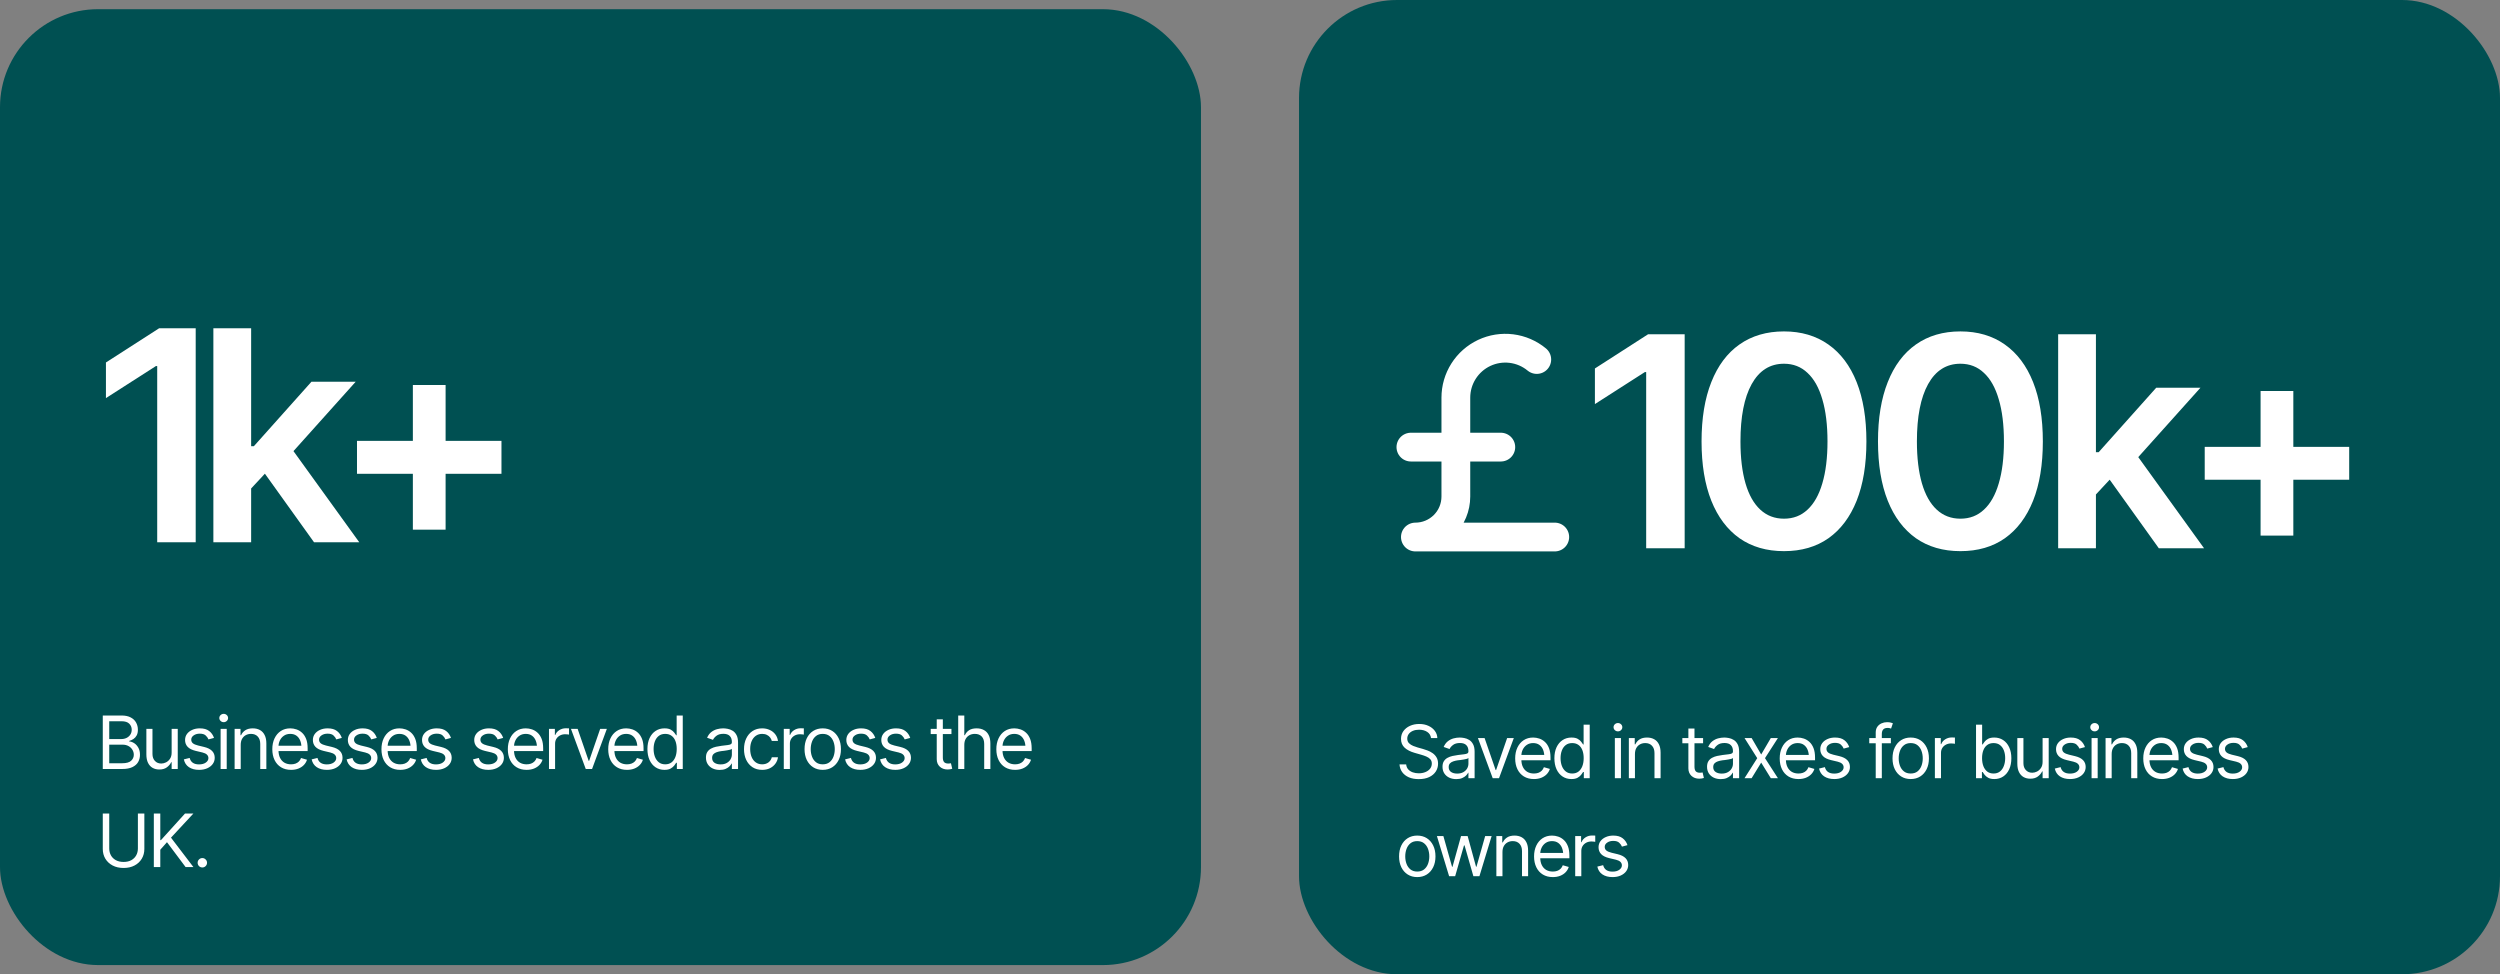 <svg width="408" height="159" viewBox="0 0 408 159" fill="none" xmlns="http://www.w3.org/2000/svg">
<rect x="0" y="0" width="408" height="159" fill="#808080" stroke="none"/>
<rect y="1.5" width="196" height="156" rx="16" fill="#005052"/>
<path d="M31.938 53.578V88.5H25.656V59.742H25.445L17.289 64.969V59.156L25.961 53.578H31.938ZM40.447 80.297L40.424 72.82H41.432L50.83 62.297H58.049L46.471 75.211H45.182L40.447 80.297ZM34.822 88.5V53.578H40.986V88.5H34.822ZM51.252 88.5L42.721 76.594L46.892 72.234L58.635 88.5H51.252ZM67.379 86.438V62.836H72.722V86.438H67.379ZM58.262 77.32V71.953H81.84V77.32H58.262Z" fill="white"/>
<path d="M16.773 125.5V116.77H19.832C20.438 116.77 20.938 116.875 21.332 117.086C21.727 117.293 22.02 117.572 22.211 117.924C22.406 118.275 22.504 118.664 22.504 119.09C22.504 119.465 22.438 119.775 22.305 120.021C22.172 120.264 21.998 120.457 21.783 120.602C21.568 120.742 21.336 120.848 21.086 120.918V121C21.355 121.016 21.625 121.109 21.895 121.281C22.164 121.453 22.389 121.697 22.568 122.014C22.752 122.33 22.844 122.719 22.844 123.18C22.844 123.617 22.744 124.012 22.545 124.363C22.346 124.711 22.031 124.988 21.602 125.195C21.176 125.398 20.617 125.5 19.926 125.5H16.773ZM17.828 124.562H19.926C20.617 124.562 21.107 124.428 21.396 124.158C21.689 123.889 21.836 123.562 21.836 123.18C21.836 122.883 21.76 122.609 21.607 122.359C21.459 122.109 21.246 121.908 20.969 121.756C20.691 121.604 20.363 121.527 19.984 121.527H17.828V124.562ZM17.828 120.613H19.797C20.113 120.613 20.4 120.551 20.658 120.426C20.916 120.297 21.119 120.119 21.268 119.893C21.42 119.662 21.496 119.395 21.496 119.09C21.496 118.707 21.363 118.381 21.098 118.111C20.832 117.842 20.41 117.707 19.832 117.707H17.828V120.613ZM28.012 122.828V118.949H29.008V125.5H28.012V124.387H27.941C27.785 124.719 27.545 125.002 27.221 125.236C26.9 125.471 26.492 125.586 25.996 125.582C25.586 125.582 25.223 125.494 24.906 125.318C24.59 125.139 24.34 124.865 24.156 124.498C23.977 124.131 23.887 123.668 23.887 123.109V118.949H24.883V123.051C24.883 123.523 25.018 123.902 25.287 124.188C25.561 124.473 25.906 124.613 26.324 124.609C26.574 124.609 26.828 124.547 27.086 124.422C27.348 124.293 27.566 124.098 27.742 123.836C27.922 123.57 28.012 123.234 28.012 122.828ZM34.926 120.426L34.023 120.672C33.938 120.449 33.789 120.238 33.578 120.039C33.371 119.836 33.047 119.734 32.605 119.734C32.207 119.734 31.875 119.828 31.609 120.016C31.344 120.199 31.211 120.43 31.211 120.707C31.211 120.957 31.301 121.156 31.48 121.305C31.664 121.453 31.949 121.574 32.336 121.668L33.309 121.902C33.891 122.043 34.324 122.26 34.609 122.553C34.898 122.846 35.043 123.219 35.043 123.672C35.043 124.047 34.935 124.383 34.721 124.68C34.506 124.977 34.207 125.211 33.824 125.383C33.441 125.555 32.996 125.641 32.488 125.641C31.82 125.641 31.268 125.494 30.83 125.201C30.396 124.908 30.121 124.484 30.004 123.93L30.953 123.695C31.043 124.047 31.215 124.311 31.469 124.486C31.727 124.662 32.062 124.75 32.477 124.75C32.941 124.75 33.312 124.65 33.59 124.451C33.871 124.248 34.012 124.008 34.012 123.73C34.012 123.27 33.688 122.961 33.039 122.805L31.949 122.547C31.348 122.402 30.906 122.182 30.625 121.885C30.344 121.588 30.203 121.215 30.203 120.766C30.203 120.395 30.307 120.066 30.514 119.781C30.725 119.496 31.012 119.273 31.375 119.113C31.738 118.949 32.148 118.867 32.605 118.867C33.258 118.867 33.768 119.012 34.135 119.301C34.506 119.586 34.77 119.961 34.926 120.426ZM36.004 125.5V118.949H37V125.5H36.004ZM36.508 117.859C36.312 117.859 36.145 117.793 36.004 117.66C35.863 117.527 35.793 117.367 35.793 117.18C35.793 116.992 35.863 116.832 36.004 116.699C36.145 116.566 36.312 116.5 36.508 116.5C36.703 116.5 36.871 116.566 37.012 116.699C37.152 116.832 37.223 116.992 37.223 117.18C37.223 117.367 37.152 117.527 37.012 117.66C36.871 117.793 36.703 117.859 36.508 117.859ZM39.285 121.562V125.5H38.289V118.949H39.25V119.98H39.344C39.496 119.645 39.728 119.375 40.041 119.172C40.353 118.969 40.758 118.867 41.254 118.867C41.695 118.867 42.082 118.957 42.414 119.137C42.746 119.316 43.004 119.59 43.188 119.957C43.375 120.32 43.469 120.781 43.469 121.34V125.5H42.473V121.41C42.473 120.898 42.338 120.498 42.068 120.209C41.799 119.916 41.432 119.77 40.967 119.77C40.647 119.77 40.359 119.84 40.105 119.98C39.852 120.121 39.65 120.324 39.502 120.59C39.357 120.855 39.285 121.18 39.285 121.562ZM47.5 125.641C46.871 125.641 46.326 125.5 45.865 125.219C45.408 124.938 45.057 124.545 44.81 124.041C44.565 123.533 44.441 122.945 44.441 122.277C44.441 121.605 44.562 121.014 44.805 120.502C45.047 119.99 45.387 119.59 45.824 119.301C46.266 119.012 46.781 118.867 47.371 118.867C47.711 118.867 48.049 118.924 48.385 119.037C48.721 119.15 49.025 119.334 49.299 119.588C49.576 119.842 49.797 120.178 49.961 120.596C50.125 121.014 50.207 121.527 50.207 122.137V122.57H45.156V121.703H49.662L49.199 122.031C49.199 121.594 49.131 121.205 48.994 120.865C48.857 120.525 48.652 120.258 48.379 120.062C48.109 119.867 47.773 119.77 47.371 119.77C46.969 119.77 46.623 119.869 46.334 120.068C46.049 120.264 45.83 120.52 45.678 120.836C45.525 121.152 45.449 121.492 45.449 121.855V122.43C45.449 122.926 45.535 123.346 45.707 123.689C45.879 124.033 46.119 124.295 46.428 124.475C46.736 124.65 47.094 124.738 47.5 124.738C47.762 124.738 48 124.701 48.215 124.627C48.43 124.549 48.615 124.434 48.772 124.281C48.928 124.125 49.047 123.934 49.129 123.707L50.102 123.988C50 124.316 49.828 124.605 49.586 124.855C49.348 125.102 49.051 125.295 48.695 125.436C48.34 125.572 47.941 125.641 47.5 125.641ZM55.785 120.426L54.883 120.672C54.797 120.449 54.648 120.238 54.438 120.039C54.23 119.836 53.906 119.734 53.465 119.734C53.066 119.734 52.734 119.828 52.469 120.016C52.203 120.199 52.07 120.43 52.07 120.707C52.07 120.957 52.16 121.156 52.34 121.305C52.523 121.453 52.809 121.574 53.195 121.668L54.168 121.902C54.75 122.043 55.184 122.26 55.469 122.553C55.758 122.846 55.902 123.219 55.902 123.672C55.902 124.047 55.795 124.383 55.58 124.68C55.365 124.977 55.066 125.211 54.684 125.383C54.301 125.555 53.855 125.641 53.348 125.641C52.68 125.641 52.127 125.494 51.69 125.201C51.256 124.908 50.98 124.484 50.863 123.93L51.812 123.695C51.902 124.047 52.074 124.311 52.328 124.486C52.586 124.662 52.922 124.75 53.336 124.75C53.801 124.75 54.172 124.65 54.449 124.451C54.73 124.248 54.871 124.008 54.871 123.73C54.871 123.27 54.547 122.961 53.898 122.805L52.809 122.547C52.207 122.402 51.766 122.182 51.484 121.885C51.203 121.588 51.062 121.215 51.062 120.766C51.062 120.395 51.166 120.066 51.373 119.781C51.584 119.496 51.871 119.273 52.234 119.113C52.598 118.949 53.008 118.867 53.465 118.867C54.117 118.867 54.627 119.012 54.994 119.301C55.365 119.586 55.629 119.961 55.785 120.426ZM61.492 120.426L60.59 120.672C60.504 120.449 60.355 120.238 60.145 120.039C59.938 119.836 59.613 119.734 59.172 119.734C58.773 119.734 58.441 119.828 58.176 120.016C57.91 120.199 57.777 120.43 57.777 120.707C57.777 120.957 57.867 121.156 58.047 121.305C58.23 121.453 58.516 121.574 58.902 121.668L59.875 121.902C60.457 122.043 60.891 122.26 61.176 122.553C61.465 122.846 61.609 123.219 61.609 123.672C61.609 124.047 61.502 124.383 61.287 124.68C61.072 124.977 60.773 125.211 60.391 125.383C60.008 125.555 59.562 125.641 59.055 125.641C58.387 125.641 57.834 125.494 57.397 125.201C56.963 124.908 56.688 124.484 56.57 123.93L57.52 123.695C57.609 124.047 57.781 124.311 58.035 124.486C58.293 124.662 58.629 124.75 59.043 124.75C59.508 124.75 59.879 124.65 60.156 124.451C60.438 124.248 60.578 124.008 60.578 123.73C60.578 123.27 60.254 122.961 59.605 122.805L58.516 122.547C57.914 122.402 57.473 122.182 57.191 121.885C56.91 121.588 56.77 121.215 56.77 120.766C56.77 120.395 56.873 120.066 57.08 119.781C57.291 119.496 57.578 119.273 57.941 119.113C58.305 118.949 58.715 118.867 59.172 118.867C59.824 118.867 60.334 119.012 60.701 119.301C61.072 119.586 61.336 119.961 61.492 120.426ZM65.312 125.641C64.684 125.641 64.139 125.5 63.678 125.219C63.221 124.938 62.869 124.545 62.623 124.041C62.377 123.533 62.254 122.945 62.254 122.277C62.254 121.605 62.375 121.014 62.617 120.502C62.859 119.99 63.199 119.59 63.637 119.301C64.078 119.012 64.594 118.867 65.184 118.867C65.523 118.867 65.861 118.924 66.197 119.037C66.533 119.15 66.838 119.334 67.111 119.588C67.389 119.842 67.609 120.178 67.773 120.596C67.938 121.014 68.019 121.527 68.019 122.137V122.57H62.969V121.703H67.475L67.012 122.031C67.012 121.594 66.943 121.205 66.807 120.865C66.67 120.525 66.465 120.258 66.191 120.062C65.922 119.867 65.586 119.77 65.184 119.77C64.781 119.77 64.436 119.869 64.147 120.068C63.861 120.264 63.643 120.52 63.49 120.836C63.338 121.152 63.262 121.492 63.262 121.855V122.43C63.262 122.926 63.348 123.346 63.52 123.689C63.691 124.033 63.932 124.295 64.24 124.475C64.549 124.65 64.906 124.738 65.312 124.738C65.574 124.738 65.812 124.701 66.027 124.627C66.242 124.549 66.428 124.434 66.584 124.281C66.74 124.125 66.859 123.934 66.941 123.707L67.914 123.988C67.812 124.316 67.641 124.605 67.398 124.855C67.16 125.102 66.863 125.295 66.508 125.436C66.152 125.572 65.754 125.641 65.312 125.641ZM73.598 120.426L72.695 120.672C72.609 120.449 72.461 120.238 72.25 120.039C72.043 119.836 71.719 119.734 71.277 119.734C70.879 119.734 70.547 119.828 70.281 120.016C70.016 120.199 69.883 120.43 69.883 120.707C69.883 120.957 69.973 121.156 70.152 121.305C70.336 121.453 70.621 121.574 71.008 121.668L71.981 121.902C72.562 122.043 72.996 122.26 73.281 122.553C73.57 122.846 73.715 123.219 73.715 123.672C73.715 124.047 73.607 124.383 73.393 124.68C73.178 124.977 72.879 125.211 72.496 125.383C72.113 125.555 71.668 125.641 71.16 125.641C70.492 125.641 69.939 125.494 69.502 125.201C69.068 124.908 68.793 124.484 68.676 123.93L69.625 123.695C69.715 124.047 69.887 124.311 70.141 124.486C70.398 124.662 70.734 124.75 71.148 124.75C71.613 124.75 71.984 124.65 72.262 124.451C72.543 124.248 72.684 124.008 72.684 123.73C72.684 123.27 72.359 122.961 71.711 122.805L70.621 122.547C70.019 122.402 69.578 122.182 69.297 121.885C69.016 121.588 68.875 121.215 68.875 120.766C68.875 120.395 68.978 120.066 69.186 119.781C69.397 119.496 69.684 119.273 70.047 119.113C70.41 118.949 70.82 118.867 71.277 118.867C71.93 118.867 72.439 119.012 72.807 119.301C73.178 119.586 73.441 119.961 73.598 120.426ZM82.117 120.426L81.215 120.672C81.129 120.449 80.981 120.238 80.769 120.039C80.562 119.836 80.238 119.734 79.797 119.734C79.398 119.734 79.066 119.828 78.801 120.016C78.535 120.199 78.402 120.43 78.402 120.707C78.402 120.957 78.492 121.156 78.672 121.305C78.856 121.453 79.141 121.574 79.527 121.668L80.5 121.902C81.082 122.043 81.516 122.26 81.801 122.553C82.09 122.846 82.234 123.219 82.234 123.672C82.234 124.047 82.127 124.383 81.912 124.68C81.697 124.977 81.398 125.211 81.016 125.383C80.633 125.555 80.188 125.641 79.68 125.641C79.012 125.641 78.459 125.494 78.022 125.201C77.588 124.908 77.312 124.484 77.195 123.93L78.144 123.695C78.234 124.047 78.406 124.311 78.66 124.486C78.918 124.662 79.254 124.75 79.668 124.75C80.133 124.75 80.504 124.65 80.781 124.451C81.062 124.248 81.203 124.008 81.203 123.73C81.203 123.27 80.879 122.961 80.231 122.805L79.141 122.547C78.539 122.402 78.098 122.182 77.816 121.885C77.535 121.588 77.394 121.215 77.394 120.766C77.394 120.395 77.498 120.066 77.705 119.781C77.916 119.496 78.203 119.273 78.566 119.113C78.93 118.949 79.34 118.867 79.797 118.867C80.449 118.867 80.959 119.012 81.326 119.301C81.697 119.586 81.961 119.961 82.117 120.426ZM85.938 125.641C85.309 125.641 84.764 125.5 84.303 125.219C83.846 124.938 83.494 124.545 83.248 124.041C83.002 123.533 82.879 122.945 82.879 122.277C82.879 121.605 83 121.014 83.242 120.502C83.484 119.99 83.824 119.59 84.262 119.301C84.703 119.012 85.219 118.867 85.809 118.867C86.148 118.867 86.486 118.924 86.822 119.037C87.158 119.15 87.463 119.334 87.736 119.588C88.014 119.842 88.234 120.178 88.398 120.596C88.562 121.014 88.644 121.527 88.644 122.137V122.57H83.594V121.703H88.1L87.637 122.031C87.637 121.594 87.568 121.205 87.432 120.865C87.295 120.525 87.09 120.258 86.816 120.062C86.547 119.867 86.211 119.77 85.809 119.77C85.406 119.77 85.061 119.869 84.772 120.068C84.486 120.264 84.268 120.52 84.115 120.836C83.963 121.152 83.887 121.492 83.887 121.855V122.43C83.887 122.926 83.973 123.346 84.144 123.689C84.316 124.033 84.557 124.295 84.865 124.475C85.174 124.65 85.531 124.738 85.938 124.738C86.199 124.738 86.438 124.701 86.652 124.627C86.867 124.549 87.053 124.434 87.209 124.281C87.365 124.125 87.484 123.934 87.566 123.707L88.539 123.988C88.438 124.316 88.266 124.605 88.023 124.855C87.785 125.102 87.488 125.295 87.133 125.436C86.777 125.572 86.379 125.641 85.938 125.641ZM89.594 125.5V118.949H90.555V119.945H90.625C90.746 119.621 90.963 119.359 91.275 119.16C91.592 118.957 91.945 118.855 92.336 118.855C92.41 118.855 92.502 118.857 92.611 118.861C92.721 118.861 92.805 118.863 92.863 118.867V119.887C92.828 119.879 92.75 119.867 92.629 119.852C92.508 119.836 92.379 119.828 92.242 119.828C91.926 119.828 91.643 119.895 91.393 120.027C91.143 120.16 90.945 120.342 90.801 120.572C90.66 120.803 90.59 121.066 90.59 121.363V125.5H89.594ZM99.039 118.949L96.625 125.5H95.594L93.18 118.949H94.269L96.074 124.176H96.144L97.949 118.949H99.039ZM102.32 125.641C101.691 125.641 101.146 125.5 100.686 125.219C100.229 124.938 99.877 124.545 99.631 124.041C99.385 123.533 99.262 122.945 99.262 122.277C99.262 121.605 99.383 121.014 99.625 120.502C99.867 119.99 100.207 119.59 100.645 119.301C101.086 119.012 101.602 118.867 102.191 118.867C102.531 118.867 102.869 118.924 103.205 119.037C103.541 119.15 103.846 119.334 104.119 119.588C104.396 119.842 104.617 120.178 104.781 120.596C104.945 121.014 105.027 121.527 105.027 122.137V122.57H99.977V121.703H104.482L104.02 122.031C104.02 121.594 103.951 121.205 103.814 120.865C103.678 120.525 103.473 120.258 103.199 120.062C102.93 119.867 102.594 119.77 102.191 119.77C101.789 119.77 101.443 119.869 101.154 120.068C100.869 120.264 100.65 120.52 100.498 120.836C100.346 121.152 100.27 121.492 100.27 121.855V122.43C100.27 122.926 100.355 123.346 100.527 123.689C100.699 124.033 100.939 124.295 101.248 124.475C101.557 124.65 101.914 124.738 102.32 124.738C102.582 124.738 102.82 124.701 103.035 124.627C103.25 124.549 103.436 124.434 103.592 124.281C103.748 124.125 103.867 123.934 103.949 123.707L104.922 123.988C104.82 124.316 104.648 124.605 104.406 124.855C104.168 125.102 103.871 125.295 103.516 125.436C103.16 125.572 102.762 125.641 102.32 125.641ZM108.438 125.641C107.891 125.641 107.408 125.502 106.99 125.225C106.572 124.947 106.246 124.555 106.012 124.047C105.777 123.535 105.66 122.934 105.66 122.242C105.66 121.555 105.777 120.959 106.012 120.455C106.25 119.947 106.578 119.557 106.996 119.283C107.414 119.006 107.898 118.867 108.449 118.867C108.879 118.867 109.217 118.938 109.463 119.078C109.713 119.219 109.904 119.379 110.037 119.559C110.17 119.734 110.273 119.879 110.348 119.992H110.43V116.77H111.426V125.5H110.465V124.492H110.348C110.273 124.609 110.168 124.76 110.031 124.943C109.895 125.123 109.699 125.285 109.445 125.43C109.195 125.57 108.859 125.641 108.438 125.641ZM108.566 124.738C108.973 124.738 109.314 124.633 109.592 124.422C109.869 124.207 110.08 123.912 110.225 123.537C110.369 123.158 110.441 122.723 110.441 122.23C110.441 121.738 110.371 121.309 110.23 120.941C110.09 120.57 109.879 120.283 109.598 120.08C109.32 119.873 108.977 119.77 108.566 119.77C108.145 119.77 107.793 119.879 107.512 120.098C107.23 120.316 107.02 120.611 106.879 120.982C106.738 121.354 106.668 121.77 106.668 122.23C106.668 122.695 106.738 123.117 106.879 123.496C107.023 123.875 107.236 124.178 107.518 124.404C107.799 124.627 108.148 124.738 108.566 124.738ZM117.449 125.652C117.035 125.652 116.658 125.574 116.318 125.418C115.979 125.258 115.709 125.027 115.51 124.727C115.311 124.426 115.211 124.062 115.211 123.637C115.211 123.262 115.285 122.959 115.434 122.729C115.582 122.494 115.779 122.311 116.025 122.178C116.275 122.041 116.549 121.939 116.846 121.873C117.146 121.807 117.449 121.754 117.754 121.715C118.152 121.664 118.475 121.625 118.721 121.598C118.971 121.57 119.152 121.523 119.266 121.457C119.383 121.391 119.441 121.277 119.441 121.117V121.082C119.441 120.664 119.326 120.34 119.096 120.109C118.869 119.875 118.523 119.758 118.059 119.758C117.582 119.758 117.207 119.863 116.934 120.074C116.66 120.281 116.469 120.504 116.359 120.742L115.398 120.402C115.57 120.004 115.799 119.693 116.084 119.471C116.373 119.248 116.686 119.092 117.021 119.002C117.361 118.912 117.695 118.867 118.023 118.867C118.234 118.867 118.477 118.893 118.75 118.943C119.023 118.99 119.289 119.092 119.547 119.248C119.809 119.4 120.023 119.633 120.191 119.945C120.363 120.254 120.449 120.668 120.449 121.188V125.5H119.441V124.609H119.395C119.328 124.75 119.215 124.902 119.055 125.066C118.895 125.227 118.682 125.365 118.416 125.482C118.154 125.596 117.832 125.652 117.449 125.652ZM117.602 124.75C118 124.75 118.336 124.672 118.609 124.516C118.883 124.359 119.09 124.158 119.23 123.912C119.371 123.662 119.441 123.402 119.441 123.133V122.207C119.398 122.258 119.305 122.305 119.16 122.348C119.02 122.387 118.855 122.422 118.668 122.453C118.484 122.484 118.305 122.512 118.129 122.535C117.953 122.555 117.812 122.57 117.707 122.582C117.445 122.617 117.201 122.674 116.975 122.752C116.748 122.826 116.564 122.938 116.424 123.086C116.287 123.234 116.219 123.438 116.219 123.695C116.219 124.043 116.348 124.307 116.605 124.486C116.867 124.662 117.199 124.75 117.602 124.75ZM124.387 125.641C123.777 125.641 123.25 125.496 122.805 125.207C122.363 124.914 122.021 124.514 121.779 124.006C121.541 123.498 121.422 122.918 121.422 122.266C121.422 121.598 121.545 121.01 121.791 120.502C122.037 119.99 122.381 119.59 122.822 119.301C123.268 119.012 123.785 118.867 124.375 118.867C124.836 118.867 125.25 118.953 125.617 119.125C125.988 119.293 126.291 119.531 126.525 119.84C126.764 120.148 126.91 120.508 126.965 120.918H125.957C125.906 120.719 125.814 120.531 125.682 120.355C125.549 120.18 125.373 120.039 125.154 119.934C124.939 119.824 124.684 119.77 124.387 119.77C123.996 119.77 123.654 119.871 123.361 120.074C123.068 120.277 122.84 120.564 122.676 120.936C122.512 121.303 122.43 121.734 122.43 122.23C122.43 122.734 122.51 123.176 122.67 123.555C122.83 123.93 123.057 124.221 123.35 124.428C123.646 124.635 123.992 124.738 124.387 124.738C124.781 124.738 125.119 124.637 125.4 124.434C125.682 124.227 125.867 123.945 125.957 123.59H126.965C126.91 123.977 126.77 124.324 126.543 124.633C126.32 124.941 126.025 125.188 125.658 125.371C125.295 125.551 124.871 125.641 124.387 125.641ZM127.914 125.5V118.949H128.875V119.945H128.945C129.066 119.621 129.283 119.359 129.596 119.16C129.912 118.957 130.266 118.855 130.656 118.855C130.73 118.855 130.822 118.857 130.932 118.861C131.041 118.861 131.125 118.863 131.184 118.867V119.887C131.148 119.879 131.07 119.867 130.949 119.852C130.828 119.836 130.699 119.828 130.562 119.828C130.246 119.828 129.963 119.895 129.713 120.027C129.463 120.16 129.266 120.342 129.121 120.572C128.98 120.803 128.91 121.066 128.91 121.363V125.5H127.914ZM134.266 125.641C133.676 125.641 133.158 125.5 132.713 125.219C132.268 124.938 131.92 124.543 131.67 124.035C131.424 123.527 131.301 122.938 131.301 122.266C131.301 121.582 131.424 120.986 131.67 120.479C131.92 119.967 132.268 119.57 132.713 119.289C133.158 119.008 133.676 118.867 134.266 118.867C134.859 118.867 135.379 119.008 135.824 119.289C136.27 119.57 136.617 119.967 136.867 120.479C137.117 120.986 137.242 121.582 137.242 122.266C137.242 122.938 137.117 123.527 136.867 124.035C136.617 124.543 136.27 124.938 135.824 125.219C135.379 125.5 134.859 125.641 134.266 125.641ZM134.266 124.738C134.719 124.738 135.09 124.623 135.379 124.393C135.668 124.162 135.883 123.859 136.023 123.484C136.164 123.105 136.234 122.699 136.234 122.266C136.234 121.824 136.164 121.414 136.023 121.035C135.883 120.656 135.668 120.352 135.379 120.121C135.09 119.887 134.719 119.77 134.266 119.77C133.82 119.77 133.453 119.887 133.164 120.121C132.875 120.352 132.66 120.656 132.52 121.035C132.379 121.414 132.309 121.824 132.309 122.266C132.309 122.699 132.379 123.105 132.52 123.484C132.66 123.859 132.875 124.162 133.164 124.393C133.453 124.623 133.82 124.738 134.266 124.738ZM142.844 120.426L141.941 120.672C141.855 120.449 141.707 120.238 141.496 120.039C141.289 119.836 140.965 119.734 140.523 119.734C140.125 119.734 139.793 119.828 139.527 120.016C139.262 120.199 139.129 120.43 139.129 120.707C139.129 120.957 139.219 121.156 139.398 121.305C139.582 121.453 139.867 121.574 140.254 121.668L141.227 121.902C141.809 122.043 142.242 122.26 142.527 122.553C142.816 122.846 142.961 123.219 142.961 123.672C142.961 124.047 142.854 124.383 142.639 124.68C142.424 124.977 142.125 125.211 141.742 125.383C141.359 125.555 140.914 125.641 140.406 125.641C139.738 125.641 139.186 125.494 138.748 125.201C138.314 124.908 138.039 124.484 137.922 123.93L138.871 123.695C138.961 124.047 139.133 124.311 139.387 124.486C139.645 124.662 139.98 124.75 140.395 124.75C140.859 124.75 141.23 124.65 141.508 124.451C141.789 124.248 141.93 124.008 141.93 123.73C141.93 123.27 141.605 122.961 140.957 122.805L139.867 122.547C139.266 122.402 138.824 122.182 138.543 121.885C138.262 121.588 138.121 121.215 138.121 120.766C138.121 120.395 138.225 120.066 138.432 119.781C138.643 119.496 138.93 119.273 139.293 119.113C139.656 118.949 140.066 118.867 140.523 118.867C141.176 118.867 141.686 119.012 142.053 119.301C142.424 119.586 142.688 119.961 142.844 120.426ZM148.551 120.426L147.648 120.672C147.562 120.449 147.414 120.238 147.203 120.039C146.996 119.836 146.672 119.734 146.23 119.734C145.832 119.734 145.5 119.828 145.234 120.016C144.969 120.199 144.836 120.43 144.836 120.707C144.836 120.957 144.926 121.156 145.105 121.305C145.289 121.453 145.574 121.574 145.961 121.668L146.934 121.902C147.516 122.043 147.949 122.26 148.234 122.553C148.523 122.846 148.668 123.219 148.668 123.672C148.668 124.047 148.561 124.383 148.346 124.68C148.131 124.977 147.832 125.211 147.449 125.383C147.066 125.555 146.621 125.641 146.113 125.641C145.445 125.641 144.893 125.494 144.455 125.201C144.021 124.908 143.746 124.484 143.629 123.93L144.578 123.695C144.668 124.047 144.84 124.311 145.094 124.486C145.352 124.662 145.688 124.75 146.102 124.75C146.566 124.75 146.938 124.65 147.215 124.451C147.496 124.248 147.637 124.008 147.637 123.73C147.637 123.27 147.312 122.961 146.664 122.805L145.574 122.547C144.973 122.402 144.531 122.182 144.25 121.885C143.969 121.588 143.828 121.215 143.828 120.766C143.828 120.395 143.932 120.066 144.139 119.781C144.35 119.496 144.637 119.273 145 119.113C145.363 118.949 145.773 118.867 146.23 118.867C146.883 118.867 147.393 119.012 147.76 119.301C148.131 119.586 148.395 119.961 148.551 120.426ZM155.277 118.949V119.805H151.891V118.949H155.277ZM152.875 117.391H153.871V123.625C153.871 123.965 153.941 124.215 154.082 124.375C154.223 124.531 154.445 124.609 154.75 124.609C154.816 124.609 154.885 124.605 154.955 124.598C155.029 124.59 155.109 124.578 155.195 124.562L155.406 125.465C155.312 125.5 155.197 125.527 155.061 125.547C154.928 125.57 154.793 125.582 154.656 125.582C154.129 125.582 153.699 125.426 153.367 125.113C153.039 124.801 152.875 124.395 152.875 123.895V117.391ZM157.375 121.562V125.5H156.379V116.77H157.375V119.98H157.469C157.621 119.641 157.85 119.371 158.154 119.172C158.463 118.969 158.875 118.867 159.391 118.867C159.836 118.867 160.227 118.957 160.562 119.137C160.898 119.312 161.16 119.584 161.348 119.951C161.535 120.314 161.629 120.777 161.629 121.34V125.5H160.621V121.41C160.621 120.887 160.486 120.482 160.217 120.197C159.947 119.912 159.574 119.77 159.098 119.77C158.766 119.77 158.471 119.84 158.213 119.98C157.955 120.121 157.75 120.324 157.598 120.59C157.449 120.855 157.375 121.18 157.375 121.562ZM165.66 125.641C165.031 125.641 164.486 125.5 164.025 125.219C163.568 124.938 163.217 124.545 162.971 124.041C162.725 123.533 162.602 122.945 162.602 122.277C162.602 121.605 162.723 121.014 162.965 120.502C163.207 119.99 163.547 119.59 163.984 119.301C164.426 119.012 164.941 118.867 165.531 118.867C165.871 118.867 166.209 118.924 166.545 119.037C166.881 119.15 167.186 119.334 167.459 119.588C167.736 119.842 167.957 120.178 168.121 120.596C168.285 121.014 168.367 121.527 168.367 122.137V122.57H163.316V121.703H167.822L167.359 122.031C167.359 121.594 167.291 121.205 167.154 120.865C167.018 120.525 166.812 120.258 166.539 120.062C166.27 119.867 165.934 119.77 165.531 119.77C165.129 119.77 164.783 119.869 164.494 120.068C164.209 120.264 163.99 120.52 163.838 120.836C163.686 121.152 163.609 121.492 163.609 121.855V122.43C163.609 122.926 163.695 123.346 163.867 123.689C164.039 124.033 164.279 124.295 164.588 124.475C164.896 124.65 165.254 124.738 165.66 124.738C165.922 124.738 166.16 124.701 166.375 124.627C166.59 124.549 166.775 124.434 166.932 124.281C167.088 124.125 167.207 123.934 167.289 123.707L168.262 123.988C168.16 124.316 167.988 124.605 167.746 124.855C167.508 125.102 167.211 125.295 166.855 125.436C166.5 125.572 166.102 125.641 165.66 125.641ZM22.504 132.77H23.559V138.547C23.559 139.145 23.418 139.678 23.137 140.146C22.859 140.611 22.467 140.979 21.959 141.248C21.451 141.518 20.855 141.652 20.172 141.652C19.488 141.652 18.891 141.518 18.379 141.248C17.871 140.979 17.477 140.611 17.195 140.146C16.914 139.678 16.773 139.145 16.773 138.547V132.77H17.828V138.465C17.828 138.891 17.922 139.27 18.109 139.602C18.297 139.934 18.566 140.195 18.918 140.387C19.27 140.574 19.688 140.668 20.172 140.668C20.656 140.668 21.072 140.574 21.42 140.387C21.768 140.195 22.035 139.934 22.223 139.602C22.41 139.27 22.504 138.891 22.504 138.465V132.77ZM25.105 141.5V132.77H26.16V137.105H26.266L30.191 132.77H31.562L27.906 136.707L31.562 141.5H30.285L27.25 137.445L26.16 138.676V141.5H25.105ZM33.022 141.57C32.81 141.57 32.629 141.496 32.477 141.348C32.328 141.195 32.254 141.014 32.254 140.803C32.254 140.592 32.328 140.412 32.477 140.264C32.629 140.111 32.81 140.035 33.022 140.035C33.232 140.035 33.412 140.111 33.56 140.264C33.713 140.412 33.789 140.592 33.789 140.803C33.789 141.014 33.713 141.195 33.56 141.348C33.412 141.496 33.232 141.57 33.022 141.57Z" fill="white"/>
<rect x="212" width="196" height="159" rx="16" fill="#005052"/>
<path d="M230.258 72.969H244.932" stroke="white" stroke-width="4.696" stroke-linecap="round" stroke-linejoin="round"/>
<path d="M253.737 87.643H230.992C232.743 87.643 234.423 86.947 235.661 85.709C236.9 84.471 237.595 82.791 237.595 81.04V64.898C237.595 63.368 238.03 61.868 238.85 60.576C239.669 59.283 240.84 58.25 242.224 57.597C243.609 56.944 245.15 56.699 246.669 56.889C248.188 57.079 249.621 57.697 250.802 58.671" stroke="white" stroke-width="4.696" stroke-linecap="round" stroke-linejoin="round"/>
<path d="M274.938 54.556V89.478H268.656V60.72H268.445L260.289 65.947V60.134L268.961 54.556H274.938ZM291.146 89.947C288.318 89.947 285.896 89.244 283.88 87.837C281.88 86.415 280.349 84.376 279.287 81.72C278.224 79.048 277.693 75.822 277.693 72.04C277.693 68.259 278.224 65.033 279.287 62.361C280.349 59.673 281.88 57.627 283.88 56.22C285.896 54.798 288.318 54.087 291.146 54.087C293.958 54.087 296.372 54.798 298.388 56.22C300.404 57.642 301.943 59.689 303.005 62.361C304.068 65.033 304.599 68.259 304.599 72.04C304.599 75.822 304.068 79.048 303.005 81.72C301.943 84.376 300.412 86.415 298.412 87.837C296.412 89.244 293.99 89.947 291.146 89.947ZM291.146 84.65C292.662 84.65 293.943 84.158 294.99 83.173C296.052 82.189 296.857 80.759 297.404 78.884C297.966 76.994 298.247 74.712 298.247 72.04C298.247 69.353 297.966 67.064 297.404 65.173C296.857 63.283 296.052 61.845 294.99 60.861C293.943 59.861 292.662 59.361 291.146 59.361C288.865 59.361 287.107 60.47 285.872 62.689C284.654 64.892 284.044 68.009 284.044 72.04C284.044 74.712 284.318 76.994 284.865 78.884C285.412 80.759 286.216 82.189 287.279 83.173C288.341 84.158 289.63 84.65 291.146 84.65ZM319.94 89.947C317.112 89.947 314.69 89.244 312.675 87.837C310.675 86.415 309.143 84.376 308.081 81.72C307.018 79.048 306.487 75.822 306.487 72.04C306.487 68.259 307.018 65.033 308.081 62.361C309.143 59.673 310.675 57.627 312.675 56.22C314.69 54.798 317.112 54.087 319.94 54.087C322.753 54.087 325.167 54.798 327.182 56.22C329.198 57.642 330.737 59.689 331.8 62.361C332.862 65.033 333.393 68.259 333.393 72.04C333.393 75.822 332.862 79.048 331.8 81.72C330.737 84.376 329.206 86.415 327.206 87.837C325.206 89.244 322.784 89.947 319.94 89.947ZM319.94 84.65C321.456 84.65 322.737 84.158 323.784 83.173C324.847 82.189 325.651 80.759 326.198 78.884C326.761 76.994 327.042 74.712 327.042 72.04C327.042 69.353 326.761 67.064 326.198 65.173C325.651 63.283 324.847 61.845 323.784 60.861C322.737 59.861 321.456 59.361 319.94 59.361C317.659 59.361 315.901 60.47 314.667 62.689C313.448 64.892 312.839 68.009 312.839 72.04C312.839 74.712 313.112 76.994 313.659 78.884C314.206 80.759 315.011 82.189 316.073 83.173C317.136 84.158 318.425 84.65 319.94 84.65ZM341.516 81.275L341.493 73.798H342.5L351.899 63.275H359.118L347.539 76.189H346.25L341.516 81.275ZM335.891 89.478V54.556H342.055V89.478H335.891ZM352.321 89.478L343.789 77.572L347.961 73.212L359.703 89.478H352.321ZM368.927 87.415V63.814H374.271V87.415H368.927ZM359.81 78.298V72.931H383.388V78.298H359.81Z" fill="white"/>
<path d="M231.539 127.152C230.914 127.152 230.373 127.053 229.916 126.854C229.459 126.65 229.1 126.369 228.838 126.01C228.58 125.646 228.434 125.227 228.398 124.75H229.488C229.52 125.078 229.631 125.35 229.822 125.564C230.018 125.779 230.266 125.939 230.566 126.045C230.867 126.15 231.191 126.203 231.539 126.203C231.941 126.203 232.303 126.137 232.623 126.004C232.947 125.871 233.203 125.686 233.391 125.447C233.578 125.209 233.672 124.93 233.672 124.609C233.672 124.32 233.59 124.086 233.426 123.906C233.262 123.727 233.047 123.58 232.781 123.467C232.52 123.354 232.234 123.254 231.926 123.168L230.859 122.863C230.176 122.668 229.635 122.389 229.236 122.025C228.842 121.658 228.645 121.18 228.645 120.59C228.645 120.102 228.775 119.676 229.037 119.312C229.303 118.945 229.66 118.66 230.109 118.457C230.562 118.254 231.066 118.152 231.621 118.152C232.184 118.152 232.684 118.254 233.121 118.457C233.559 118.656 233.906 118.93 234.164 119.277C234.422 119.621 234.559 120.012 234.574 120.449H233.543C233.492 120.02 233.285 119.686 232.922 119.447C232.562 119.209 232.117 119.09 231.586 119.09C231.203 119.09 230.867 119.152 230.578 119.277C230.289 119.402 230.064 119.574 229.904 119.793C229.744 120.012 229.664 120.262 229.664 120.543C229.664 120.852 229.76 121.102 229.951 121.293C230.143 121.48 230.369 121.627 230.631 121.732C230.896 121.838 231.137 121.922 231.352 121.984L232.23 122.23C232.457 122.293 232.709 122.377 232.986 122.482C233.268 122.588 233.537 122.73 233.795 122.91C234.057 123.09 234.271 123.32 234.439 123.602C234.607 123.879 234.691 124.223 234.691 124.633C234.691 125.102 234.568 125.527 234.322 125.91C234.076 126.289 233.719 126.592 233.25 126.818C232.781 127.041 232.211 127.152 231.539 127.152ZM237.656 127.152C237.242 127.152 236.865 127.074 236.525 126.918C236.186 126.758 235.916 126.527 235.717 126.227C235.518 125.926 235.418 125.562 235.418 125.137C235.418 124.762 235.492 124.459 235.641 124.229C235.789 123.994 235.986 123.811 236.232 123.678C236.482 123.541 236.756 123.439 237.053 123.373C237.354 123.307 237.656 123.254 237.961 123.215C238.359 123.164 238.682 123.125 238.928 123.098C239.178 123.07 239.359 123.023 239.473 122.957C239.59 122.891 239.648 122.777 239.648 122.617V122.582C239.648 122.164 239.533 121.84 239.303 121.609C239.076 121.375 238.73 121.258 238.266 121.258C237.789 121.258 237.414 121.363 237.141 121.574C236.867 121.781 236.676 122.004 236.566 122.242L235.605 121.902C235.777 121.504 236.006 121.193 236.291 120.971C236.58 120.748 236.893 120.592 237.229 120.502C237.568 120.412 237.902 120.367 238.23 120.367C238.441 120.367 238.684 120.393 238.957 120.443C239.23 120.49 239.496 120.592 239.754 120.748C240.016 120.9 240.23 121.133 240.398 121.445C240.57 121.754 240.656 122.168 240.656 122.688V127H239.648V126.109H239.602C239.535 126.25 239.422 126.402 239.262 126.566C239.102 126.727 238.889 126.865 238.623 126.982C238.361 127.096 238.039 127.152 237.656 127.152ZM237.809 126.25C238.207 126.25 238.543 126.172 238.816 126.016C239.09 125.859 239.297 125.658 239.438 125.412C239.578 125.162 239.648 124.902 239.648 124.633V123.707C239.605 123.758 239.512 123.805 239.367 123.848C239.227 123.887 239.062 123.922 238.875 123.953C238.691 123.984 238.512 124.012 238.336 124.035C238.16 124.055 238.02 124.07 237.914 124.082C237.652 124.117 237.408 124.174 237.182 124.252C236.955 124.326 236.771 124.438 236.631 124.586C236.494 124.734 236.426 124.938 236.426 125.195C236.426 125.543 236.555 125.807 236.812 125.986C237.074 126.162 237.406 126.25 237.809 126.25ZM247.055 120.449L244.641 127H243.609L241.195 120.449H242.285L244.09 125.676H244.16L245.965 120.449H247.055ZM250.336 127.141C249.707 127.141 249.162 127 248.701 126.719C248.244 126.438 247.893 126.045 247.646 125.541C247.4 125.033 247.277 124.445 247.277 123.777C247.277 123.105 247.398 122.514 247.641 122.002C247.883 121.49 248.223 121.09 248.66 120.801C249.102 120.512 249.617 120.367 250.207 120.367C250.547 120.367 250.885 120.424 251.221 120.537C251.557 120.65 251.861 120.834 252.135 121.088C252.412 121.342 252.633 121.678 252.797 122.096C252.961 122.514 253.043 123.027 253.043 123.637V124.07H247.992V123.203H252.498L252.035 123.531C252.035 123.094 251.967 122.705 251.83 122.365C251.693 122.025 251.488 121.758 251.215 121.562C250.945 121.367 250.609 121.27 250.207 121.27C249.805 121.27 249.459 121.369 249.17 121.568C248.885 121.764 248.666 122.02 248.514 122.336C248.361 122.652 248.285 122.992 248.285 123.355V123.93C248.285 124.426 248.371 124.846 248.543 125.189C248.715 125.533 248.955 125.795 249.264 125.975C249.572 126.15 249.93 126.238 250.336 126.238C250.598 126.238 250.836 126.201 251.051 126.127C251.266 126.049 251.451 125.934 251.607 125.781C251.764 125.625 251.883 125.434 251.965 125.207L252.938 125.488C252.836 125.816 252.664 126.105 252.422 126.355C252.184 126.602 251.887 126.795 251.531 126.936C251.176 127.072 250.777 127.141 250.336 127.141ZM256.453 127.141C255.906 127.141 255.424 127.002 255.006 126.725C254.588 126.447 254.262 126.055 254.027 125.547C253.793 125.035 253.676 124.434 253.676 123.742C253.676 123.055 253.793 122.459 254.027 121.955C254.266 121.447 254.594 121.057 255.012 120.783C255.43 120.506 255.914 120.367 256.465 120.367C256.895 120.367 257.232 120.438 257.479 120.578C257.729 120.719 257.92 120.879 258.053 121.059C258.186 121.234 258.289 121.379 258.363 121.492H258.445V118.27H259.441V127H258.48V125.992H258.363C258.289 126.109 258.184 126.26 258.047 126.443C257.91 126.623 257.715 126.785 257.461 126.93C257.211 127.07 256.875 127.141 256.453 127.141ZM256.582 126.238C256.988 126.238 257.33 126.133 257.607 125.922C257.885 125.707 258.096 125.412 258.24 125.037C258.385 124.658 258.457 124.223 258.457 123.73C258.457 123.238 258.387 122.809 258.246 122.441C258.105 122.07 257.895 121.783 257.613 121.58C257.336 121.373 256.992 121.27 256.582 121.27C256.16 121.27 255.809 121.379 255.527 121.598C255.246 121.816 255.035 122.111 254.895 122.482C254.754 122.854 254.684 123.27 254.684 123.73C254.684 124.195 254.754 124.617 254.895 124.996C255.039 125.375 255.252 125.678 255.533 125.904C255.814 126.127 256.164 126.238 256.582 126.238ZM263.543 127V120.449H264.539V127H263.543ZM264.047 119.359C263.852 119.359 263.684 119.293 263.543 119.16C263.402 119.027 263.332 118.867 263.332 118.68C263.332 118.492 263.402 118.332 263.543 118.199C263.684 118.066 263.852 118 264.047 118C264.242 118 264.41 118.066 264.551 118.199C264.691 118.332 264.762 118.492 264.762 118.68C264.762 118.867 264.691 119.027 264.551 119.16C264.41 119.293 264.242 119.359 264.047 119.359ZM266.824 123.062V127H265.828V120.449H266.789V121.48H266.883C267.035 121.145 267.268 120.875 267.58 120.672C267.893 120.469 268.297 120.367 268.793 120.367C269.234 120.367 269.621 120.457 269.953 120.637C270.285 120.816 270.543 121.09 270.727 121.457C270.914 121.82 271.008 122.281 271.008 122.84V127H270.012V122.91C270.012 122.398 269.877 121.998 269.607 121.709C269.338 121.416 268.971 121.27 268.506 121.27C268.186 121.27 267.898 121.34 267.645 121.48C267.391 121.621 267.189 121.824 267.041 122.09C266.896 122.355 266.824 122.68 266.824 123.062ZM277.945 120.449V121.305H274.559V120.449H277.945ZM275.543 118.891H276.539V125.125C276.539 125.465 276.609 125.715 276.75 125.875C276.891 126.031 277.113 126.109 277.418 126.109C277.484 126.109 277.553 126.105 277.623 126.098C277.697 126.09 277.777 126.078 277.863 126.062L278.074 126.965C277.98 127 277.865 127.027 277.729 127.047C277.596 127.07 277.461 127.082 277.324 127.082C276.797 127.082 276.367 126.926 276.035 126.613C275.707 126.301 275.543 125.895 275.543 125.395V118.891ZM280.828 127.152C280.414 127.152 280.037 127.074 279.697 126.918C279.357 126.758 279.088 126.527 278.889 126.227C278.689 125.926 278.59 125.562 278.59 125.137C278.59 124.762 278.664 124.459 278.812 124.229C278.961 123.994 279.158 123.811 279.404 123.678C279.654 123.541 279.928 123.439 280.225 123.373C280.525 123.307 280.828 123.254 281.133 123.215C281.531 123.164 281.854 123.125 282.1 123.098C282.35 123.07 282.531 123.023 282.645 122.957C282.762 122.891 282.82 122.777 282.82 122.617V122.582C282.82 122.164 282.705 121.84 282.475 121.609C282.248 121.375 281.902 121.258 281.438 121.258C280.961 121.258 280.586 121.363 280.312 121.574C280.039 121.781 279.848 122.004 279.738 122.242L278.777 121.902C278.949 121.504 279.178 121.193 279.463 120.971C279.752 120.748 280.064 120.592 280.4 120.502C280.74 120.412 281.074 120.367 281.402 120.367C281.613 120.367 281.855 120.393 282.129 120.443C282.402 120.49 282.668 120.592 282.926 120.748C283.188 120.9 283.402 121.133 283.57 121.445C283.742 121.754 283.828 122.168 283.828 122.688V127H282.82V126.109H282.773C282.707 126.25 282.594 126.402 282.434 126.566C282.273 126.727 282.061 126.865 281.795 126.982C281.533 127.096 281.211 127.152 280.828 127.152ZM280.98 126.25C281.379 126.25 281.715 126.172 281.988 126.016C282.262 125.859 282.469 125.658 282.609 125.412C282.75 125.162 282.82 124.902 282.82 124.633V123.707C282.777 123.758 282.684 123.805 282.539 123.848C282.398 123.887 282.234 123.922 282.047 123.953C281.863 123.984 281.684 124.012 281.508 124.035C281.332 124.055 281.191 124.07 281.086 124.082C280.824 124.117 280.58 124.174 280.354 124.252C280.127 124.326 279.943 124.438 279.803 124.586C279.666 124.734 279.598 124.938 279.598 125.195C279.598 125.543 279.727 125.807 279.984 125.986C280.246 126.162 280.578 126.25 280.98 126.25ZM285.867 120.449L287.426 123.133L288.996 120.449H290.156L288.047 123.73L290.156 127H288.996L287.426 124.457L285.867 127H284.707L286.781 123.73L284.707 120.449H285.867ZM293.508 127.141C292.879 127.141 292.334 127 291.873 126.719C291.416 126.438 291.064 126.045 290.818 125.541C290.572 125.033 290.449 124.445 290.449 123.777C290.449 123.105 290.57 122.514 290.812 122.002C291.055 121.49 291.395 121.09 291.832 120.801C292.273 120.512 292.789 120.367 293.379 120.367C293.719 120.367 294.057 120.424 294.393 120.537C294.729 120.65 295.033 120.834 295.307 121.088C295.584 121.342 295.805 121.678 295.969 122.096C296.133 122.514 296.215 123.027 296.215 123.637V124.07H291.164V123.203H295.67L295.207 123.531C295.207 123.094 295.139 122.705 295.002 122.365C294.865 122.025 294.66 121.758 294.387 121.562C294.117 121.367 293.781 121.27 293.379 121.27C292.977 121.27 292.631 121.369 292.342 121.568C292.057 121.764 291.838 122.02 291.686 122.336C291.533 122.652 291.457 122.992 291.457 123.355V123.93C291.457 124.426 291.543 124.846 291.715 125.189C291.887 125.533 292.127 125.795 292.436 125.975C292.744 126.15 293.102 126.238 293.508 126.238C293.77 126.238 294.008 126.201 294.223 126.127C294.438 126.049 294.623 125.934 294.779 125.781C294.936 125.625 295.055 125.434 295.137 125.207L296.109 125.488C296.008 125.816 295.836 126.105 295.594 126.355C295.355 126.602 295.059 126.795 294.703 126.936C294.348 127.072 293.949 127.141 293.508 127.141ZM301.793 121.926L300.891 122.172C300.805 121.949 300.656 121.738 300.445 121.539C300.238 121.336 299.914 121.234 299.473 121.234C299.074 121.234 298.742 121.328 298.477 121.516C298.211 121.699 298.078 121.93 298.078 122.207C298.078 122.457 298.168 122.656 298.348 122.805C298.531 122.953 298.816 123.074 299.203 123.168L300.176 123.402C300.758 123.543 301.191 123.76 301.477 124.053C301.766 124.346 301.91 124.719 301.91 125.172C301.91 125.547 301.803 125.883 301.588 126.18C301.373 126.477 301.074 126.711 300.691 126.883C300.309 127.055 299.863 127.141 299.355 127.141C298.688 127.141 298.135 126.994 297.697 126.701C297.264 126.408 296.988 125.984 296.871 125.43L297.82 125.195C297.91 125.547 298.082 125.811 298.336 125.986C298.594 126.162 298.93 126.25 299.344 126.25C299.809 126.25 300.18 126.15 300.457 125.951C300.738 125.748 300.879 125.508 300.879 125.23C300.879 124.77 300.555 124.461 299.906 124.305L298.816 124.047C298.215 123.902 297.773 123.682 297.492 123.385C297.211 123.088 297.07 122.715 297.07 122.266C297.07 121.895 297.174 121.566 297.381 121.281C297.592 120.996 297.879 120.773 298.242 120.613C298.605 120.449 299.016 120.367 299.473 120.367C300.125 120.367 300.635 120.512 301.002 120.801C301.373 121.086 301.637 121.461 301.793 121.926ZM308.59 120.449V121.305H305.062V120.449H308.59ZM306.117 127V119.547C306.117 119.172 306.205 118.859 306.381 118.609C306.561 118.359 306.791 118.172 307.072 118.047C307.354 117.922 307.648 117.859 307.957 117.859C308.207 117.859 308.41 117.881 308.566 117.924C308.727 117.963 308.844 118 308.918 118.035L308.625 118.902C308.574 118.883 308.504 118.861 308.414 118.838C308.328 118.811 308.211 118.797 308.062 118.797C307.73 118.797 307.488 118.883 307.336 119.055C307.188 119.223 307.113 119.469 307.113 119.793V127H306.117ZM311.824 127.141C311.234 127.141 310.717 127 310.271 126.719C309.826 126.438 309.479 126.043 309.229 125.535C308.982 125.027 308.859 124.438 308.859 123.766C308.859 123.082 308.982 122.486 309.229 121.979C309.479 121.467 309.826 121.07 310.271 120.789C310.717 120.508 311.234 120.367 311.824 120.367C312.418 120.367 312.938 120.508 313.383 120.789C313.828 121.07 314.176 121.467 314.426 121.979C314.676 122.486 314.801 123.082 314.801 123.766C314.801 124.438 314.676 125.027 314.426 125.535C314.176 126.043 313.828 126.438 313.383 126.719C312.938 127 312.418 127.141 311.824 127.141ZM311.824 126.238C312.277 126.238 312.648 126.123 312.938 125.893C313.227 125.662 313.441 125.359 313.582 124.984C313.723 124.605 313.793 124.199 313.793 123.766C313.793 123.324 313.723 122.914 313.582 122.535C313.441 122.156 313.227 121.852 312.938 121.621C312.648 121.387 312.277 121.27 311.824 121.27C311.379 121.27 311.012 121.387 310.723 121.621C310.434 121.852 310.219 122.156 310.078 122.535C309.938 122.914 309.867 123.324 309.867 123.766C309.867 124.199 309.938 124.605 310.078 124.984C310.219 125.359 310.434 125.662 310.723 125.893C311.012 126.123 311.379 126.238 311.824 126.238ZM315.773 127V120.449H316.734V121.445H316.805C316.926 121.121 317.143 120.859 317.455 120.66C317.771 120.457 318.125 120.355 318.516 120.355C318.59 120.355 318.682 120.357 318.791 120.361C318.9 120.361 318.984 120.363 319.043 120.367V121.387C319.008 121.379 318.93 121.367 318.809 121.352C318.688 121.336 318.559 121.328 318.422 121.328C318.105 121.328 317.822 121.395 317.572 121.527C317.322 121.66 317.125 121.842 316.98 122.072C316.84 122.303 316.77 122.566 316.77 122.863V127H315.773ZM325.477 127.141C325.059 127.141 324.723 127.07 324.469 126.93C324.215 126.785 324.02 126.623 323.883 126.443C323.746 126.26 323.641 126.109 323.566 125.992H323.449V127H322.488V118.27H323.484V121.492H323.566C323.641 121.379 323.744 121.234 323.877 121.059C324.01 120.879 324.201 120.719 324.451 120.578C324.701 120.438 325.039 120.367 325.465 120.367C326.016 120.367 326.5 120.506 326.918 120.783C327.336 121.057 327.662 121.447 327.896 121.955C328.135 122.459 328.254 123.055 328.254 123.742C328.254 124.434 328.137 125.035 327.902 125.547C327.668 126.055 327.342 126.447 326.924 126.725C326.506 127.002 326.023 127.141 325.477 127.141ZM325.348 126.238C325.766 126.238 326.115 126.127 326.396 125.904C326.678 125.678 326.889 125.375 327.029 124.996C327.174 124.617 327.246 124.195 327.246 123.73C327.246 123.27 327.176 122.854 327.035 122.482C326.895 122.111 326.684 121.816 326.402 121.598C326.125 121.379 325.773 121.27 325.348 121.27C324.938 121.27 324.594 121.373 324.316 121.58C324.039 121.783 323.828 122.07 323.684 122.441C323.543 122.809 323.473 123.238 323.473 123.73C323.473 124.223 323.545 124.658 323.689 125.037C323.834 125.412 324.045 125.707 324.322 125.922C324.604 126.133 324.945 126.238 325.348 126.238ZM333.352 124.328V120.449H334.348V127H333.352V125.887H333.281C333.125 126.219 332.885 126.502 332.561 126.736C332.24 126.971 331.832 127.086 331.336 127.082C330.926 127.082 330.562 126.994 330.246 126.818C329.93 126.639 329.68 126.365 329.496 125.998C329.316 125.631 329.227 125.168 329.227 124.609V120.449H330.223V124.551C330.223 125.023 330.357 125.402 330.627 125.688C330.9 125.973 331.246 126.113 331.664 126.109C331.914 126.109 332.168 126.047 332.426 125.922C332.688 125.793 332.906 125.598 333.082 125.336C333.262 125.07 333.352 124.734 333.352 124.328ZM340.266 121.926L339.363 122.172C339.277 121.949 339.129 121.738 338.918 121.539C338.711 121.336 338.387 121.234 337.945 121.234C337.547 121.234 337.215 121.328 336.949 121.516C336.684 121.699 336.551 121.93 336.551 122.207C336.551 122.457 336.641 122.656 336.82 122.805C337.004 122.953 337.289 123.074 337.676 123.168L338.648 123.402C339.23 123.543 339.664 123.76 339.949 124.053C340.238 124.346 340.383 124.719 340.383 125.172C340.383 125.547 340.275 125.883 340.061 126.18C339.846 126.477 339.547 126.711 339.164 126.883C338.781 127.055 338.336 127.141 337.828 127.141C337.16 127.141 336.607 126.994 336.17 126.701C335.736 126.408 335.461 125.984 335.344 125.43L336.293 125.195C336.383 125.547 336.555 125.811 336.809 125.986C337.066 126.162 337.402 126.25 337.816 126.25C338.281 126.25 338.652 126.15 338.93 125.951C339.211 125.748 339.352 125.508 339.352 125.23C339.352 124.77 339.027 124.461 338.379 124.305L337.289 124.047C336.688 123.902 336.246 123.682 335.965 123.385C335.684 123.088 335.543 122.715 335.543 122.266C335.543 121.895 335.646 121.566 335.854 121.281C336.064 120.996 336.352 120.773 336.715 120.613C337.078 120.449 337.488 120.367 337.945 120.367C338.598 120.367 339.107 120.512 339.475 120.801C339.846 121.086 340.109 121.461 340.266 121.926ZM341.344 127V120.449H342.34V127H341.344ZM341.848 119.359C341.652 119.359 341.484 119.293 341.344 119.16C341.203 119.027 341.133 118.867 341.133 118.68C341.133 118.492 341.203 118.332 341.344 118.199C341.484 118.066 341.652 118 341.848 118C342.043 118 342.211 118.066 342.352 118.199C342.492 118.332 342.562 118.492 342.562 118.68C342.562 118.867 342.492 119.027 342.352 119.16C342.211 119.293 342.043 119.359 341.848 119.359ZM344.625 123.062V127H343.629V120.449H344.59V121.48H344.684C344.836 121.145 345.068 120.875 345.381 120.672C345.693 120.469 346.098 120.367 346.594 120.367C347.035 120.367 347.422 120.457 347.754 120.637C348.086 120.816 348.344 121.09 348.527 121.457C348.715 121.82 348.809 122.281 348.809 122.84V127H347.812V122.91C347.812 122.398 347.678 121.998 347.408 121.709C347.139 121.416 346.771 121.27 346.307 121.27C345.986 121.27 345.699 121.34 345.445 121.48C345.191 121.621 344.99 121.824 344.842 122.09C344.697 122.355 344.625 122.68 344.625 123.062ZM352.84 127.141C352.211 127.141 351.666 127 351.205 126.719C350.748 126.438 350.396 126.045 350.15 125.541C349.904 125.033 349.781 124.445 349.781 123.777C349.781 123.105 349.902 122.514 350.145 122.002C350.387 121.49 350.727 121.09 351.164 120.801C351.605 120.512 352.121 120.367 352.711 120.367C353.051 120.367 353.389 120.424 353.725 120.537C354.061 120.65 354.365 120.834 354.639 121.088C354.916 121.342 355.137 121.678 355.301 122.096C355.465 122.514 355.547 123.027 355.547 123.637V124.07H350.496V123.203H355.002L354.539 123.531C354.539 123.094 354.471 122.705 354.334 122.365C354.197 122.025 353.992 121.758 353.719 121.562C353.449 121.367 353.113 121.27 352.711 121.27C352.309 121.27 351.963 121.369 351.674 121.568C351.389 121.764 351.17 122.02 351.018 122.336C350.865 122.652 350.789 122.992 350.789 123.355V123.93C350.789 124.426 350.875 124.846 351.047 125.189C351.219 125.533 351.459 125.795 351.768 125.975C352.076 126.15 352.434 126.238 352.84 126.238C353.102 126.238 353.34 126.201 353.555 126.127C353.77 126.049 353.955 125.934 354.111 125.781C354.268 125.625 354.387 125.434 354.469 125.207L355.441 125.488C355.34 125.816 355.168 126.105 354.926 126.355C354.688 126.602 354.391 126.795 354.035 126.936C353.68 127.072 353.281 127.141 352.84 127.141ZM361.125 121.926L360.223 122.172C360.137 121.949 359.988 121.738 359.777 121.539C359.57 121.336 359.246 121.234 358.805 121.234C358.406 121.234 358.074 121.328 357.809 121.516C357.543 121.699 357.41 121.93 357.41 122.207C357.41 122.457 357.5 122.656 357.68 122.805C357.863 122.953 358.148 123.074 358.535 123.168L359.508 123.402C360.09 123.543 360.523 123.76 360.809 124.053C361.098 124.346 361.242 124.719 361.242 125.172C361.242 125.547 361.135 125.883 360.92 126.18C360.705 126.477 360.406 126.711 360.023 126.883C359.641 127.055 359.195 127.141 358.688 127.141C358.02 127.141 357.467 126.994 357.029 126.701C356.596 126.408 356.32 125.984 356.203 125.43L357.152 125.195C357.242 125.547 357.414 125.811 357.668 125.986C357.926 126.162 358.262 126.25 358.676 126.25C359.141 126.25 359.512 126.15 359.789 125.951C360.07 125.748 360.211 125.508 360.211 125.23C360.211 124.77 359.887 124.461 359.238 124.305L358.148 124.047C357.547 123.902 357.105 123.682 356.824 123.385C356.543 123.088 356.402 122.715 356.402 122.266C356.402 121.895 356.506 121.566 356.713 121.281C356.924 120.996 357.211 120.773 357.574 120.613C357.938 120.449 358.348 120.367 358.805 120.367C359.457 120.367 359.967 120.512 360.334 120.801C360.705 121.086 360.969 121.461 361.125 121.926ZM366.832 121.926L365.93 122.172C365.844 121.949 365.695 121.738 365.484 121.539C365.277 121.336 364.953 121.234 364.512 121.234C364.113 121.234 363.781 121.328 363.516 121.516C363.25 121.699 363.117 121.93 363.117 122.207C363.117 122.457 363.207 122.656 363.387 122.805C363.57 122.953 363.855 123.074 364.242 123.168L365.215 123.402C365.797 123.543 366.23 123.76 366.516 124.053C366.805 124.346 366.949 124.719 366.949 125.172C366.949 125.547 366.842 125.883 366.627 126.18C366.412 126.477 366.113 126.711 365.73 126.883C365.348 127.055 364.902 127.141 364.395 127.141C363.727 127.141 363.174 126.994 362.736 126.701C362.303 126.408 362.027 125.984 361.91 125.43L362.859 125.195C362.949 125.547 363.121 125.811 363.375 125.986C363.633 126.162 363.969 126.25 364.383 126.25C364.848 126.25 365.219 126.15 365.496 125.951C365.777 125.748 365.918 125.508 365.918 125.23C365.918 124.77 365.594 124.461 364.945 124.305L363.855 124.047C363.254 123.902 362.812 123.682 362.531 123.385C362.25 123.088 362.109 122.715 362.109 122.266C362.109 121.895 362.213 121.566 362.42 121.281C362.631 120.996 362.918 120.773 363.281 120.613C363.645 120.449 364.055 120.367 364.512 120.367C365.164 120.367 365.674 120.512 366.041 120.801C366.412 121.086 366.676 121.461 366.832 121.926ZM231.293 143.141C230.703 143.141 230.186 143 229.74 142.719C229.295 142.438 228.947 142.043 228.697 141.535C228.451 141.027 228.328 140.438 228.328 139.766C228.328 139.082 228.451 138.486 228.697 137.979C228.947 137.467 229.295 137.07 229.74 136.789C230.186 136.508 230.703 136.367 231.293 136.367C231.887 136.367 232.406 136.508 232.852 136.789C233.297 137.07 233.645 137.467 233.895 137.979C234.145 138.486 234.27 139.082 234.27 139.766C234.27 140.438 234.145 141.027 233.895 141.535C233.645 142.043 233.297 142.438 232.852 142.719C232.406 143 231.887 143.141 231.293 143.141ZM231.293 142.238C231.746 142.238 232.117 142.123 232.406 141.893C232.695 141.662 232.91 141.359 233.051 140.984C233.191 140.605 233.262 140.199 233.262 139.766C233.262 139.324 233.191 138.914 233.051 138.535C232.91 138.156 232.695 137.852 232.406 137.621C232.117 137.387 231.746 137.27 231.293 137.27C230.848 137.27 230.48 137.387 230.191 137.621C229.902 137.852 229.688 138.156 229.547 138.535C229.406 138.914 229.336 139.324 229.336 139.766C229.336 140.199 229.406 140.605 229.547 140.984C229.688 141.359 229.902 141.662 230.191 141.893C230.48 142.123 230.848 142.238 231.293 142.238ZM236.496 143L234.504 136.449H235.559L236.977 141.465H237.047L238.441 136.449H239.52L240.891 141.453H240.961L242.379 136.449H243.434L241.441 143H240.457L239.016 137.973H238.922L237.48 143H236.496ZM245.203 139.062V143H244.207V136.449H245.168V137.48H245.262C245.414 137.145 245.646 136.875 245.959 136.672C246.271 136.469 246.676 136.367 247.172 136.367C247.613 136.367 248 136.457 248.332 136.637C248.664 136.816 248.922 137.09 249.105 137.457C249.293 137.82 249.387 138.281 249.387 138.84V143H248.391V138.91C248.391 138.398 248.256 137.998 247.986 137.709C247.717 137.416 247.35 137.27 246.885 137.27C246.564 137.27 246.277 137.34 246.023 137.48C245.77 137.621 245.568 137.824 245.42 138.09C245.275 138.355 245.203 138.68 245.203 139.062ZM253.418 143.141C252.789 143.141 252.244 143 251.783 142.719C251.326 142.438 250.975 142.045 250.729 141.541C250.482 141.033 250.359 140.445 250.359 139.777C250.359 139.105 250.48 138.514 250.723 138.002C250.965 137.49 251.305 137.09 251.742 136.801C252.184 136.512 252.699 136.367 253.289 136.367C253.629 136.367 253.967 136.424 254.303 136.537C254.639 136.65 254.943 136.834 255.217 137.088C255.494 137.342 255.715 137.678 255.879 138.096C256.043 138.514 256.125 139.027 256.125 139.637V140.07H251.074V139.203H255.58L255.117 139.531C255.117 139.094 255.049 138.705 254.912 138.365C254.775 138.025 254.57 137.758 254.297 137.562C254.027 137.367 253.691 137.27 253.289 137.27C252.887 137.27 252.541 137.369 252.252 137.568C251.967 137.764 251.748 138.02 251.596 138.336C251.443 138.652 251.367 138.992 251.367 139.355V139.93C251.367 140.426 251.453 140.846 251.625 141.189C251.797 141.533 252.037 141.795 252.346 141.975C252.654 142.15 253.012 142.238 253.418 142.238C253.68 142.238 253.918 142.201 254.133 142.127C254.348 142.049 254.533 141.934 254.689 141.781C254.846 141.625 254.965 141.434 255.047 141.207L256.02 141.488C255.918 141.816 255.746 142.105 255.504 142.355C255.266 142.602 254.969 142.795 254.613 142.936C254.258 143.072 253.859 143.141 253.418 143.141ZM257.074 143V136.449H258.035V137.445H258.105C258.227 137.121 258.443 136.859 258.756 136.66C259.072 136.457 259.426 136.355 259.816 136.355C259.891 136.355 259.982 136.357 260.092 136.361C260.201 136.361 260.285 136.363 260.344 136.367V137.387C260.309 137.379 260.23 137.367 260.109 137.352C259.988 137.336 259.859 137.328 259.723 137.328C259.406 137.328 259.123 137.395 258.873 137.527C258.623 137.66 258.426 137.842 258.281 138.072C258.141 138.303 258.07 138.566 258.07 138.863V143H257.074ZM265.605 137.926L264.703 138.172C264.617 137.949 264.469 137.738 264.258 137.539C264.051 137.336 263.727 137.234 263.285 137.234C262.887 137.234 262.555 137.328 262.289 137.516C262.023 137.699 261.891 137.93 261.891 138.207C261.891 138.457 261.98 138.656 262.16 138.805C262.344 138.953 262.629 139.074 263.016 139.168L263.988 139.402C264.57 139.543 265.004 139.76 265.289 140.053C265.578 140.346 265.723 140.719 265.723 141.172C265.723 141.547 265.615 141.883 265.4 142.18C265.186 142.477 264.887 142.711 264.504 142.883C264.121 143.055 263.676 143.141 263.168 143.141C262.5 143.141 261.947 142.994 261.51 142.701C261.076 142.408 260.801 141.984 260.684 141.43L261.633 141.195C261.723 141.547 261.895 141.811 262.148 141.986C262.406 142.162 262.742 142.25 263.156 142.25C263.621 142.25 263.992 142.15 264.27 141.951C264.551 141.748 264.691 141.508 264.691 141.23C264.691 140.77 264.367 140.461 263.719 140.305L262.629 140.047C262.027 139.902 261.586 139.682 261.305 139.385C261.023 139.088 260.883 138.715 260.883 138.266C260.883 137.895 260.986 137.566 261.193 137.281C261.404 136.996 261.691 136.773 262.055 136.613C262.418 136.449 262.828 136.367 263.285 136.367C263.938 136.367 264.447 136.512 264.814 136.801C265.186 137.086 265.449 137.461 265.605 137.926Z" fill="white"/>
</svg>
